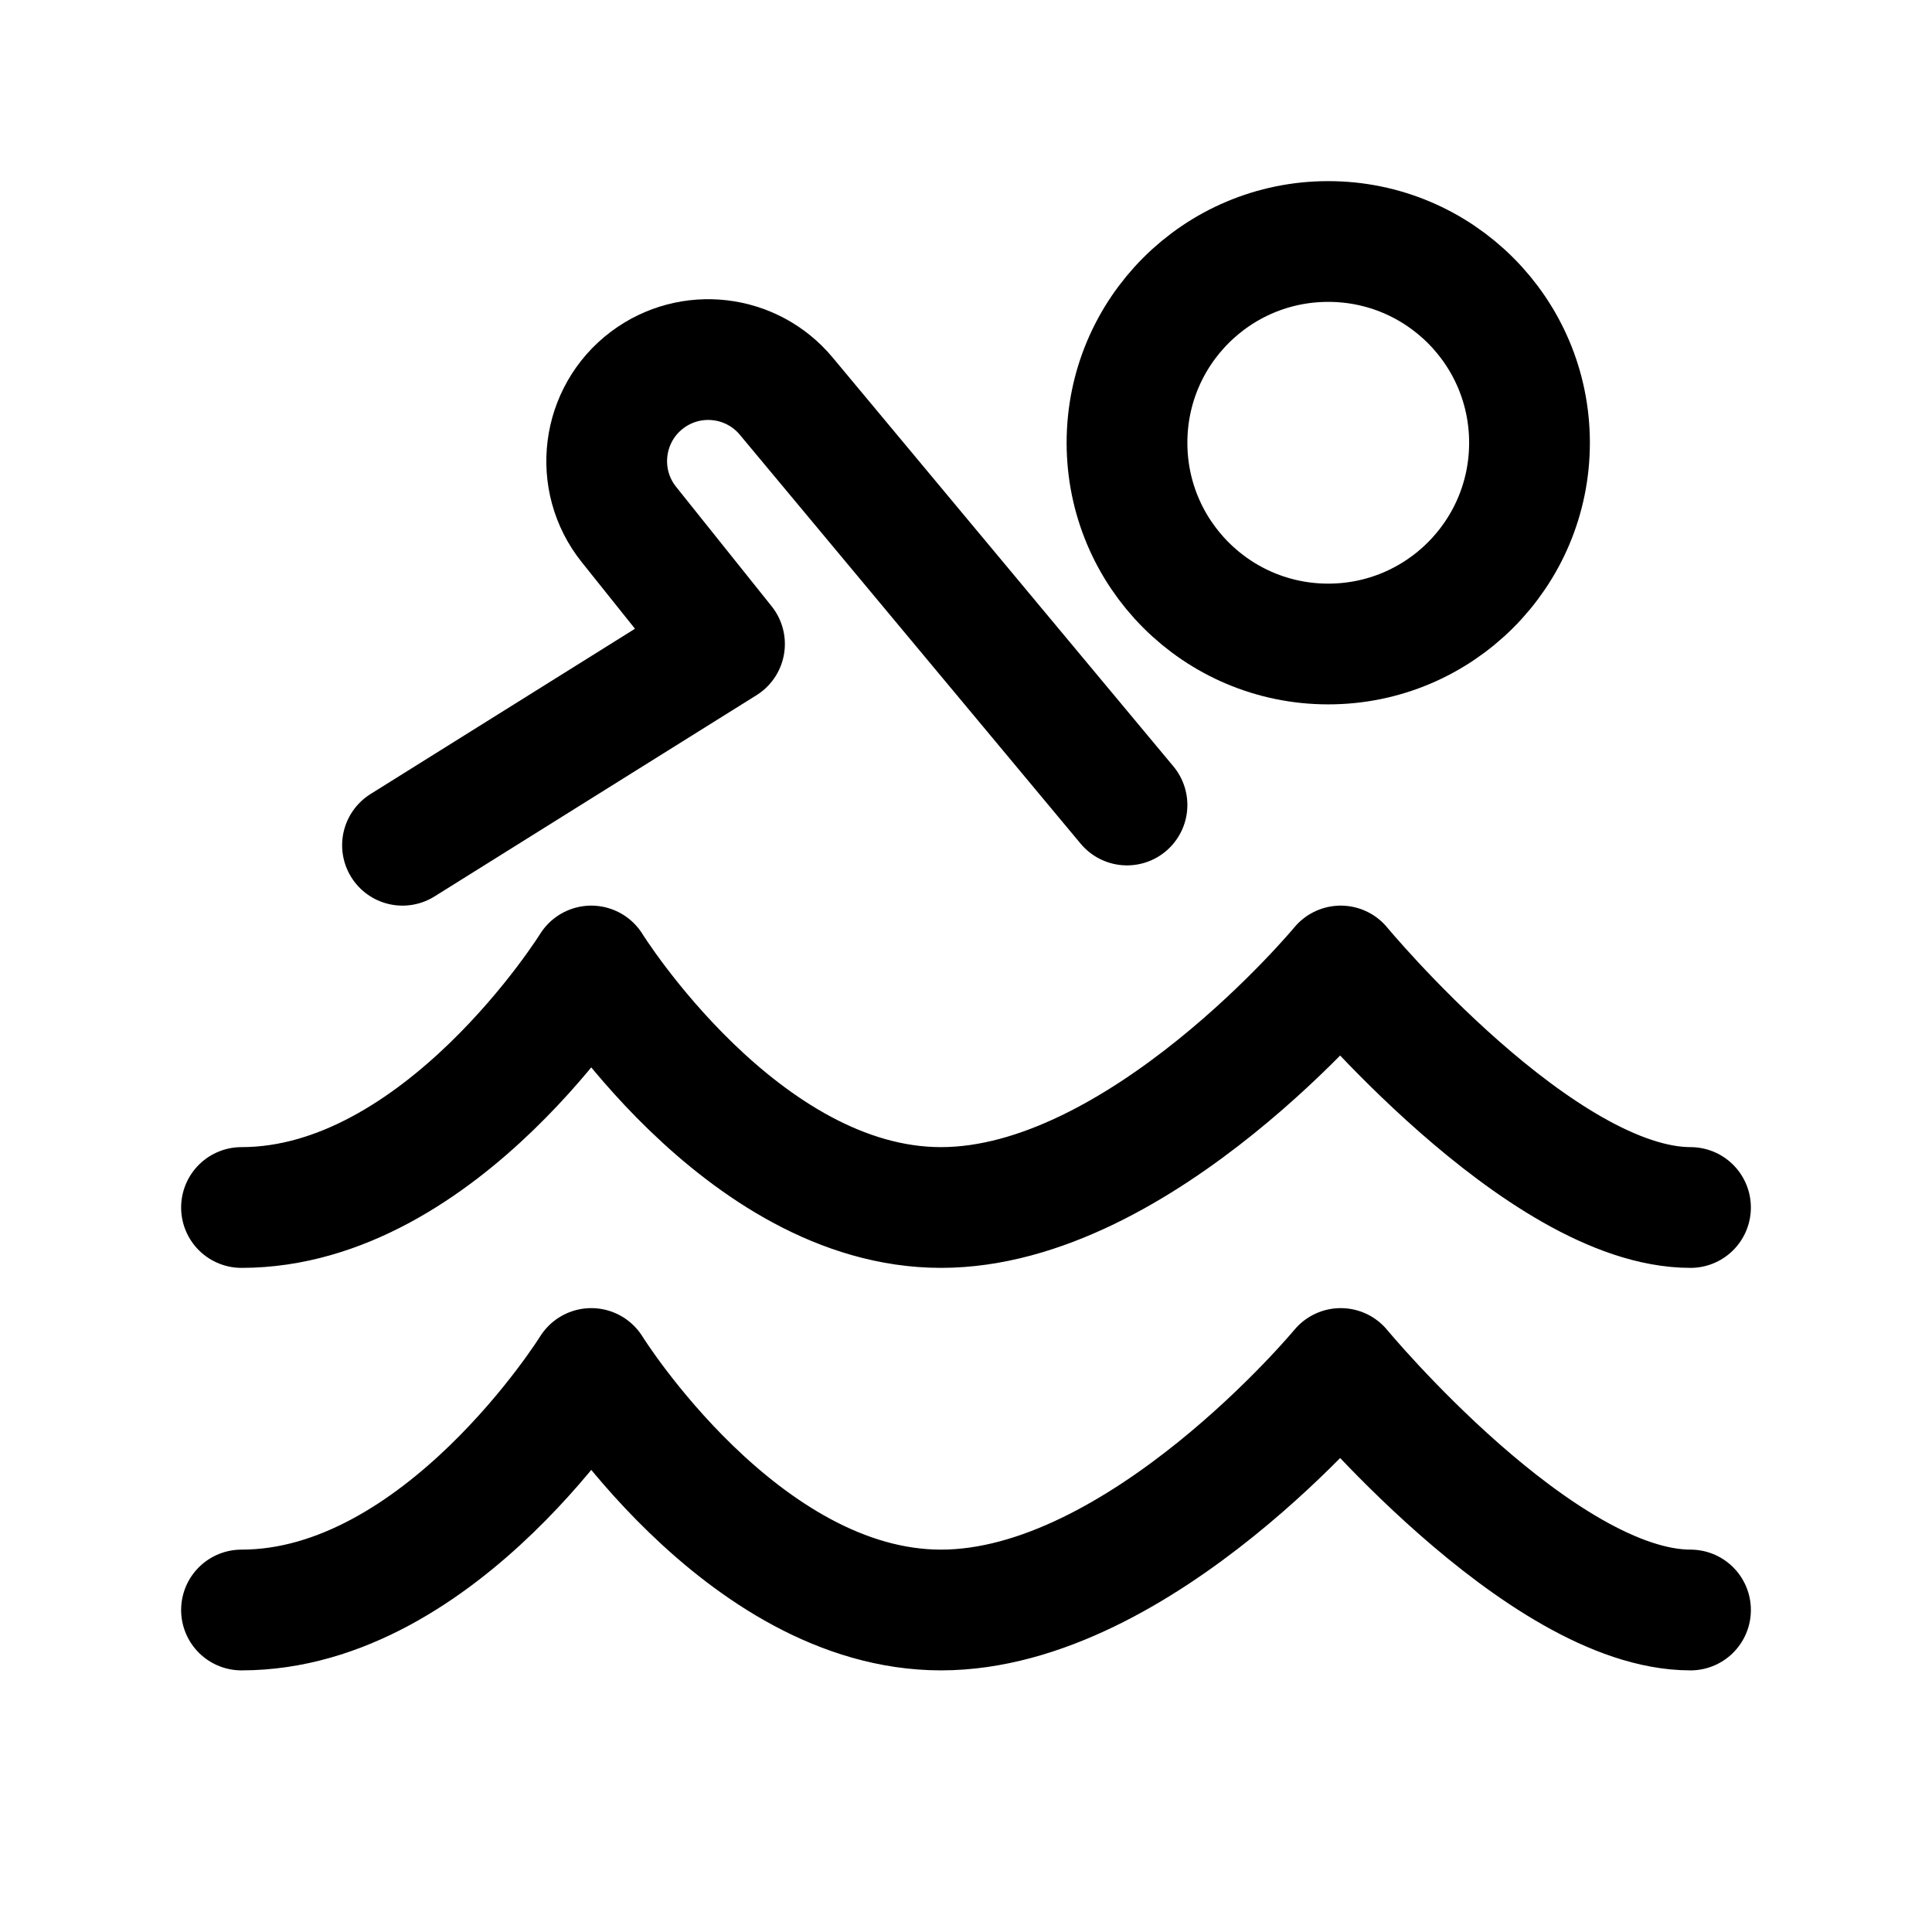 <?xml version="1.0" encoding="utf-8"?><!-- Uploaded to: SVG Repo, www.svgrepo.com, Generator: SVG Repo Mixer Tools -->
<svg width="800px" height="800px" viewBox="0 0 24 24" fill="none" xmlns="http://www.w3.org/2000/svg">
<path d="M3 15C5.483 15 7.345 12 7.345 12C7.345 12 9.207 15 11.69 15C14.172 15 16.655 12 16.655 12C16.655 12 19.138 15 21 15" stroke="#000000" stroke-width="1.5" stroke-linecap="round" stroke-linejoin="round"/>
<path d="M3 20C5.483 20 7.345 17 7.345 17C7.345 17 9.207 20 11.69 20C14.172 20 16.655 17 16.655 17C16.655 17 19.138 20 21 20" stroke="#000000" stroke-width="1.5" stroke-linecap="round" stroke-linejoin="round"/>
<path d="M5 10.5L9 8L7.813 6.516C7.368 5.96 7.472 5.146 8.041 4.719V4.719C8.579 4.316 9.337 4.405 9.767 4.921L14 10" stroke="#000000" stroke-width="1.5" stroke-linecap="round" stroke-linejoin="round"/>
<path d="M16.5 8C17.881 8 19 6.881 19 5.5C19 4.119 17.881 3 16.5 3C15.119 3 14 4.119 14 5.5C14 6.881 15.119 8 16.5 8Z" stroke="#000000" stroke-width="1.5" stroke-linecap="round" stroke-linejoin="round"/>
</svg>